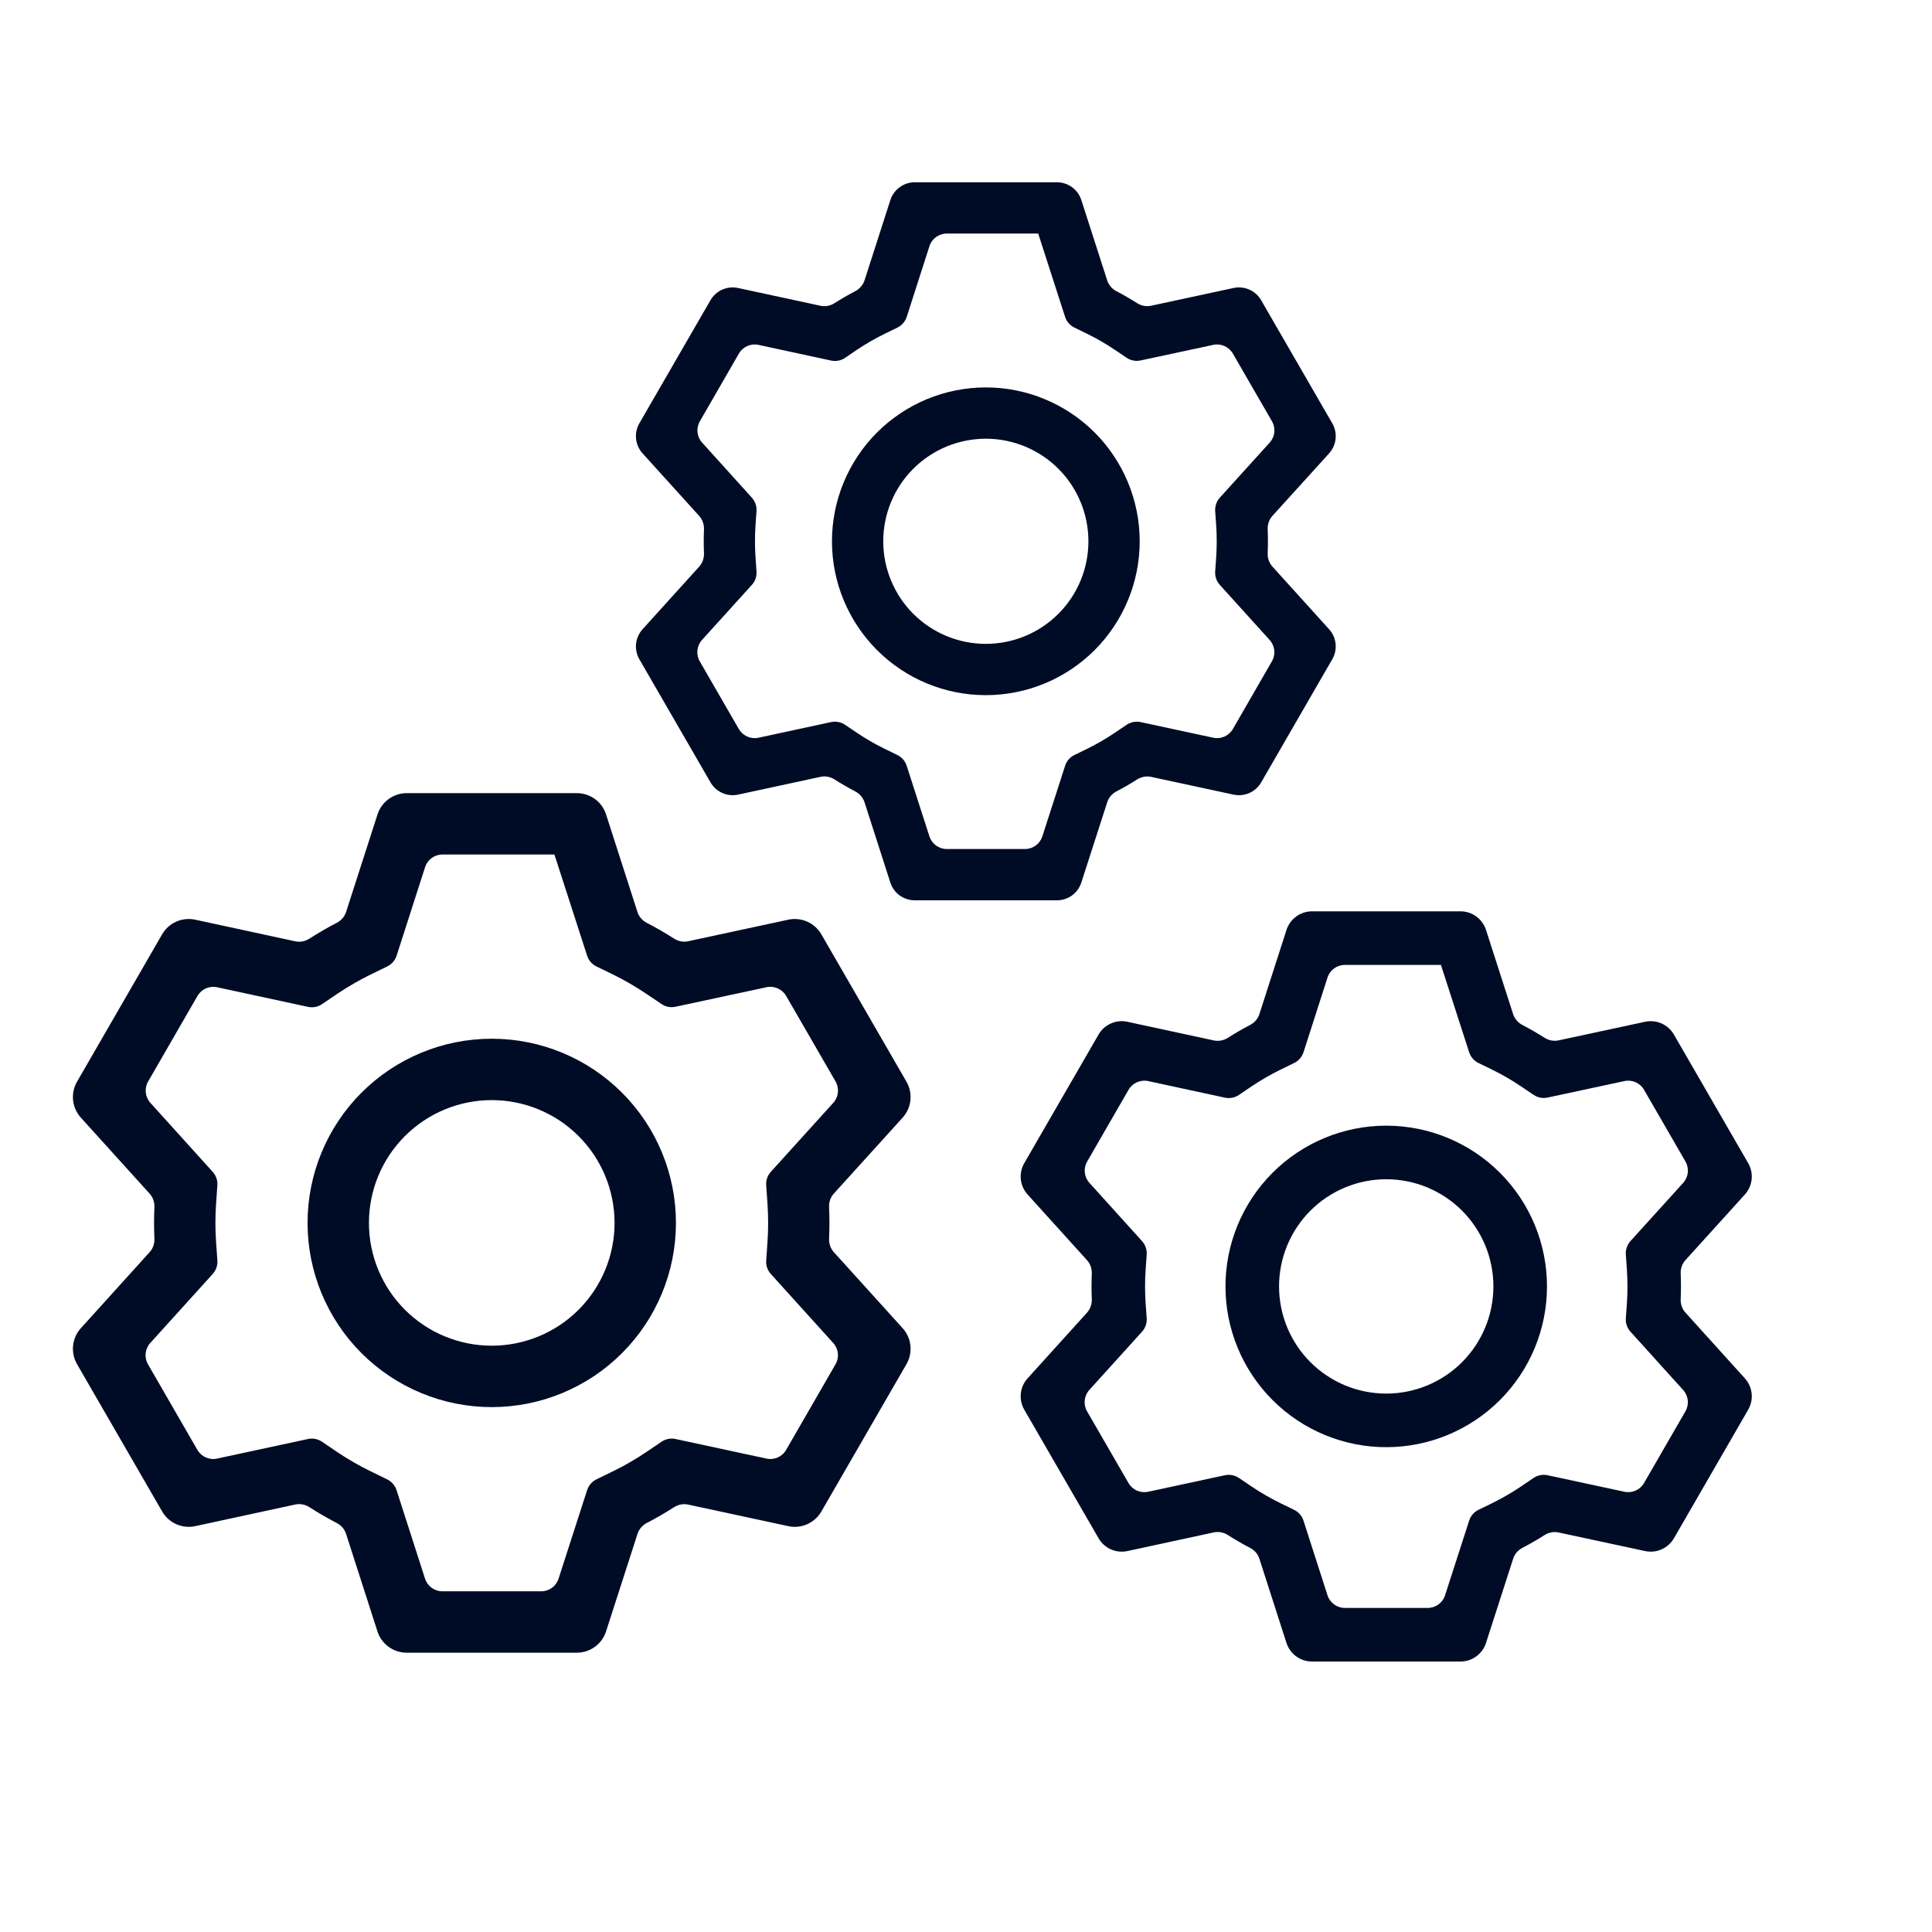 <svg width="53" height="53" viewBox="0 0 53 53" fill="none" xmlns="http://www.w3.org/2000/svg">
<path d="M28.994 5C29.143 5 29.288 5.047 29.409 5.135C29.529 5.223 29.618 5.346 29.664 5.488L30.373 7.69C30.414 7.82 30.507 7.926 30.628 7.989C30.821 8.09 31.009 8.198 31.192 8.315C31.307 8.388 31.446 8.416 31.579 8.387L33.841 7.9C33.987 7.869 34.139 7.885 34.275 7.945C34.411 8.006 34.524 8.108 34.598 8.238L36.548 11.613C36.623 11.742 36.654 11.892 36.639 12.04C36.623 12.188 36.56 12.327 36.46 12.438L34.907 14.151C34.816 14.252 34.77 14.386 34.776 14.521C34.785 14.739 34.785 14.957 34.776 15.175C34.77 15.31 34.816 15.444 34.907 15.544L36.46 17.261C36.56 17.371 36.623 17.511 36.639 17.659C36.654 17.807 36.623 17.956 36.548 18.085L34.598 21.462C34.524 21.591 34.411 21.693 34.275 21.754C34.139 21.814 33.987 21.83 33.841 21.799L31.579 21.312C31.446 21.283 31.307 21.311 31.192 21.384C31.01 21.5 30.821 21.609 30.628 21.71C30.508 21.773 30.416 21.878 30.374 22.008L29.664 24.21C29.618 24.352 29.529 24.476 29.409 24.564C29.288 24.651 29.143 24.698 28.994 24.698H25.094C24.945 24.698 24.8 24.651 24.679 24.564C24.559 24.476 24.47 24.352 24.424 24.21L23.717 22.01C23.675 21.88 23.582 21.774 23.462 21.711C23.268 21.61 23.079 21.5 22.895 21.383C22.779 21.309 22.64 21.282 22.507 21.311L20.247 21.799C20.101 21.83 19.949 21.814 19.813 21.753C19.677 21.692 19.564 21.59 19.49 21.461L17.539 18.085C17.465 17.956 17.433 17.807 17.449 17.659C17.465 17.511 17.528 17.371 17.628 17.261L19.181 15.544C19.272 15.444 19.317 15.31 19.312 15.175C19.303 14.958 19.303 14.741 19.312 14.524C19.317 14.388 19.272 14.255 19.181 14.154L17.628 12.438C17.528 12.327 17.465 12.188 17.449 12.04C17.433 11.892 17.465 11.742 17.539 11.613L19.49 8.236C19.564 8.107 19.677 8.005 19.813 7.945C19.949 7.884 20.101 7.869 20.247 7.9L22.508 8.388C22.641 8.417 22.779 8.389 22.894 8.316C23.078 8.199 23.268 8.089 23.462 7.988C23.582 7.924 23.675 7.818 23.717 7.689L24.425 5.488C24.471 5.347 24.56 5.224 24.68 5.136C24.799 5.048 24.944 5.001 25.092 5H28.993H28.994ZM28.479 6.407H25.973C25.756 6.407 25.564 6.547 25.497 6.754L24.875 8.69C24.833 8.82 24.741 8.927 24.618 8.987L24.271 9.156C24.006 9.286 23.75 9.434 23.505 9.598L23.184 9.816C23.071 9.893 22.932 9.92 22.798 9.891L20.808 9.461C20.596 9.415 20.378 9.512 20.27 9.7L19.199 11.557C19.09 11.745 19.115 11.981 19.261 12.142L20.626 13.653C20.717 13.754 20.763 13.888 20.753 14.023L20.726 14.408C20.706 14.702 20.706 14.997 20.726 15.291L20.753 15.675C20.763 15.811 20.717 15.945 20.625 16.046L19.258 17.556C19.113 17.717 19.088 17.954 19.196 18.142L20.268 19.999C20.377 20.187 20.595 20.283 20.807 20.238L22.797 19.809C22.93 19.78 23.07 19.807 23.182 19.883L23.504 20.1C23.749 20.265 24.004 20.413 24.269 20.542L24.617 20.712C24.739 20.771 24.832 20.878 24.873 21.008L25.497 22.945C25.564 23.151 25.756 23.291 25.973 23.291H28.118C28.335 23.291 28.527 23.151 28.594 22.945L29.219 21.007C29.26 20.877 29.353 20.77 29.476 20.711L29.822 20.542C30.086 20.413 30.341 20.265 30.585 20.1L30.905 19.884C31.018 19.807 31.158 19.78 31.291 19.809L33.283 20.238C33.495 20.283 33.712 20.187 33.821 19.999L34.892 18.142C35.001 17.954 34.975 17.718 34.83 17.557L33.464 16.046C33.372 15.945 33.326 15.811 33.336 15.675L33.363 15.291C33.383 14.996 33.383 14.701 33.363 14.406L33.336 14.022C33.326 13.886 33.373 13.752 33.464 13.651L34.831 12.142C34.977 11.981 35.002 11.745 34.893 11.556L33.821 9.7C33.712 9.512 33.495 9.415 33.283 9.461L31.29 9.888C31.157 9.917 31.018 9.89 30.906 9.814L30.585 9.598C30.341 9.433 30.086 9.286 29.822 9.156L29.476 8.988C29.353 8.928 29.26 8.822 29.218 8.692L28.481 6.408C28.481 6.408 28.48 6.407 28.479 6.407V6.407ZM27.044 10.628C28.163 10.628 29.237 11.073 30.029 11.864C30.82 12.656 31.265 13.73 31.265 14.849C31.265 15.969 30.82 17.042 30.029 17.834C29.237 18.626 28.163 19.07 27.044 19.07C25.924 19.07 24.851 18.626 24.059 17.834C23.268 17.042 22.823 15.969 22.823 14.849C22.823 13.73 23.268 12.656 24.059 11.864C24.851 11.073 25.924 10.628 27.044 10.628ZM27.044 12.035C26.298 12.035 25.582 12.332 25.054 12.859C24.526 13.387 24.23 14.103 24.23 14.849C24.23 15.596 24.526 16.311 25.054 16.839C25.582 17.367 26.298 17.663 27.044 17.663C27.79 17.663 28.506 17.367 29.034 16.839C29.562 16.311 29.858 15.596 29.858 14.849C29.858 14.103 29.562 13.387 29.034 12.859C28.506 12.332 27.79 12.035 27.044 12.035Z" fill="#000C26"/>
<path d="M15.824 21.758C16.003 21.758 16.176 21.814 16.32 21.919C16.465 22.024 16.572 22.172 16.626 22.342L17.487 25.018C17.529 25.148 17.622 25.254 17.743 25.316C18 25.449 18.249 25.593 18.491 25.748C18.606 25.822 18.745 25.85 18.878 25.821L21.627 25.229C21.801 25.192 21.983 25.211 22.146 25.284C22.309 25.356 22.444 25.479 22.533 25.633L24.867 29.674C24.956 29.828 24.994 30.007 24.975 30.185C24.956 30.362 24.881 30.529 24.761 30.661L22.875 32.743C22.783 32.844 22.738 32.978 22.744 33.114C22.757 33.402 22.757 33.691 22.744 33.979C22.738 34.115 22.783 34.248 22.874 34.349L24.761 36.435C24.881 36.567 24.956 36.733 24.975 36.911C24.994 37.088 24.956 37.267 24.867 37.422L22.533 41.464C22.444 41.618 22.308 41.74 22.145 41.813C21.983 41.885 21.801 41.904 21.627 41.867L18.878 41.275C18.744 41.246 18.606 41.274 18.491 41.347C18.25 41.502 18 41.646 17.744 41.779C17.623 41.842 17.531 41.948 17.489 42.077L16.626 44.753C16.572 44.923 16.465 45.071 16.32 45.176C16.176 45.281 16.003 45.338 15.824 45.338H11.156C10.977 45.338 10.804 45.281 10.659 45.176C10.515 45.071 10.408 44.923 10.354 44.753L9.494 42.079C9.453 41.95 9.36 41.843 9.239 41.781C8.982 41.648 8.731 41.502 8.487 41.346C8.373 41.272 8.234 41.245 8.1 41.273L5.353 41.867C5.179 41.904 4.997 41.885 4.834 41.812C4.671 41.739 4.536 41.617 4.447 41.462L2.113 37.422C2.024 37.267 1.986 37.088 2.005 36.911C2.024 36.733 2.099 36.567 2.219 36.435L4.106 34.349C4.197 34.248 4.242 34.115 4.236 33.979C4.223 33.692 4.223 33.404 4.236 33.117C4.242 32.981 4.197 32.847 4.106 32.747L2.219 30.661C2.099 30.529 2.024 30.362 2.005 30.185C1.986 30.007 2.024 29.828 2.113 29.674L4.447 25.632C4.536 25.477 4.672 25.355 4.835 25.283C4.997 25.211 5.179 25.192 5.353 25.229L8.101 25.823C8.234 25.851 8.373 25.824 8.487 25.75C8.731 25.594 8.981 25.448 9.239 25.315C9.36 25.252 9.453 25.146 9.494 25.017L10.356 22.342C10.41 22.173 10.516 22.025 10.66 21.921C10.803 21.816 10.976 21.759 11.154 21.758H15.823H15.824ZM15.208 23.442H12.136C11.919 23.442 11.727 23.582 11.661 23.789L10.881 26.215C10.839 26.345 10.746 26.452 10.624 26.512L10.17 26.733C9.853 26.888 9.547 27.065 9.254 27.262L8.835 27.546C8.722 27.623 8.582 27.65 8.449 27.621L5.956 27.083C5.743 27.037 5.525 27.134 5.417 27.322L4.063 29.669C3.955 29.857 3.98 30.093 4.125 30.254L5.835 32.147C5.927 32.248 5.973 32.382 5.963 32.517L5.928 33.019C5.903 33.371 5.903 33.724 5.928 34.077L5.963 34.578C5.973 34.714 5.926 34.848 5.835 34.949L4.122 36.842C3.977 37.003 3.951 37.239 4.06 37.427L5.415 39.774C5.524 39.962 5.741 40.059 5.954 40.013L8.448 39.476C8.581 39.447 8.72 39.474 8.833 39.55L9.252 39.834C9.545 40.031 9.851 40.207 10.169 40.362L10.622 40.584C10.745 40.644 10.837 40.751 10.879 40.88L11.66 43.307C11.727 43.514 11.919 43.654 12.136 43.654H14.847C15.064 43.654 15.257 43.514 15.323 43.307L16.106 40.879C16.148 40.749 16.241 40.642 16.363 40.582L16.815 40.362C17.132 40.208 17.437 40.031 17.729 39.834L18.147 39.551C18.26 39.474 18.399 39.447 18.533 39.476L21.028 40.013C21.24 40.059 21.458 39.962 21.566 39.774L22.92 37.427C23.029 37.239 23.004 37.003 22.858 36.842L21.146 34.949C21.055 34.848 21.009 34.714 21.019 34.578L21.054 34.077C21.078 33.724 21.078 33.37 21.054 33.017L21.019 32.516C21.009 32.38 21.055 32.246 21.147 32.145L22.859 30.254C23.005 30.093 23.03 29.856 22.922 29.668L21.566 27.321C21.458 27.133 21.241 27.037 21.028 27.082L18.532 27.618C18.399 27.647 18.26 27.62 18.148 27.544L17.729 27.262C17.437 27.065 17.132 26.888 16.815 26.733L16.363 26.513C16.241 26.454 16.148 26.347 16.106 26.217L15.21 23.444C15.21 23.443 15.209 23.442 15.208 23.442V23.442ZM13.49 28.495C14.83 28.495 16.115 29.027 17.063 29.975C18.011 30.922 18.543 32.208 18.543 33.548C18.543 34.888 18.011 36.173 17.063 37.121C16.115 38.068 14.83 38.601 13.49 38.601C12.15 38.601 10.865 38.068 9.917 37.121C8.97 36.173 8.437 34.888 8.437 33.548C8.437 32.208 8.97 30.922 9.917 29.975C10.865 29.027 12.15 28.495 13.49 28.495ZM13.49 30.179C12.597 30.179 11.74 30.534 11.108 31.166C10.476 31.798 10.121 32.654 10.121 33.548C10.121 34.441 10.476 35.298 11.108 35.93C11.74 36.562 12.597 36.916 13.49 36.916C14.383 36.916 15.24 36.562 15.872 35.93C16.504 35.298 16.859 34.441 16.859 33.548C16.859 32.654 16.504 31.798 15.872 31.166C15.24 30.534 14.383 30.179 13.49 30.179Z" fill="#000C26"/>
<path d="M40.066 25C40.221 25 40.373 25.049 40.498 25.141C40.624 25.233 40.718 25.362 40.765 25.51L41.509 27.82C41.55 27.949 41.643 28.055 41.764 28.118C41.971 28.226 42.173 28.343 42.37 28.468C42.485 28.541 42.624 28.569 42.757 28.54L45.13 28.03C45.282 27.997 45.441 28.014 45.583 28.077C45.725 28.141 45.843 28.247 45.921 28.383L47.958 31.909C48.036 32.044 48.069 32.2 48.052 32.355C48.035 32.51 47.97 32.655 47.865 32.77L46.237 34.568C46.146 34.669 46.1 34.802 46.106 34.938C46.116 35.172 46.116 35.406 46.106 35.639C46.1 35.775 46.146 35.908 46.237 36.009L47.865 37.81C47.97 37.925 48.035 38.07 48.052 38.225C48.069 38.38 48.036 38.536 47.958 38.671L45.921 42.199C45.843 42.334 45.724 42.44 45.582 42.503C45.44 42.566 45.282 42.583 45.13 42.55L42.757 42.04C42.624 42.011 42.485 42.038 42.37 42.112C42.174 42.237 41.972 42.353 41.764 42.462C41.644 42.525 41.552 42.63 41.51 42.76L40.765 45.07C40.718 45.218 40.624 45.347 40.498 45.439C40.373 45.531 40.221 45.58 40.066 45.58H35.991C35.835 45.58 35.684 45.531 35.558 45.439C35.432 45.347 35.339 45.218 35.291 45.07L34.549 42.762C34.508 42.632 34.415 42.526 34.294 42.463C34.086 42.355 33.883 42.237 33.685 42.111C33.57 42.037 33.431 42.01 33.298 42.038L30.927 42.55C30.774 42.583 30.616 42.566 30.474 42.503C30.332 42.439 30.213 42.333 30.136 42.197L28.098 38.671C28.02 38.536 27.988 38.38 28.004 38.225C28.021 38.07 28.086 37.925 28.191 37.81L29.82 36.009C29.911 35.908 29.956 35.775 29.951 35.639C29.941 35.407 29.941 35.173 29.951 34.941C29.956 34.805 29.911 34.672 29.82 34.571L28.191 32.77C28.086 32.655 28.021 32.51 28.004 32.355C27.988 32.2 28.02 32.044 28.098 31.909L30.136 28.381C30.213 28.246 30.332 28.14 30.474 28.077C30.616 28.014 30.775 27.997 30.927 28.03L33.298 28.542C33.431 28.57 33.57 28.543 33.685 28.47C33.882 28.344 34.086 28.226 34.294 28.117C34.415 28.054 34.508 27.948 34.549 27.818L35.292 25.51C35.34 25.362 35.433 25.234 35.558 25.142C35.683 25.05 35.834 25.001 35.989 25H40.064H40.066ZM39.528 26.47H36.893C36.676 26.47 36.484 26.61 36.417 26.817L35.759 28.865C35.717 28.994 35.625 29.101 35.502 29.161L35.131 29.342C34.854 29.478 34.587 29.632 34.331 29.804L33.988 30.037C33.875 30.113 33.735 30.14 33.602 30.112L31.498 29.657C31.285 29.612 31.068 29.708 30.959 29.896L29.824 31.864C29.715 32.052 29.74 32.288 29.886 32.449L31.329 34.047C31.42 34.148 31.466 34.282 31.457 34.418L31.428 34.828C31.407 35.136 31.407 35.444 31.428 35.752L31.457 36.162C31.466 36.298 31.42 36.432 31.329 36.533L29.883 38.13C29.738 38.291 29.712 38.528 29.821 38.716L30.958 40.684C31.066 40.872 31.284 40.968 31.496 40.923L33.601 40.47C33.734 40.441 33.873 40.468 33.986 40.544L34.33 40.776C34.585 40.948 34.853 41.102 35.129 41.238L35.501 41.419C35.623 41.479 35.716 41.586 35.758 41.715L36.417 43.763C36.484 43.97 36.676 44.11 36.893 44.11H39.166C39.383 44.11 39.576 43.97 39.642 43.763L40.303 41.714C40.345 41.584 40.438 41.477 40.56 41.418L40.93 41.238C41.206 41.102 41.473 40.948 41.728 40.776L42.07 40.544C42.183 40.468 42.322 40.441 42.456 40.47L44.562 40.923C44.774 40.968 44.992 40.872 45.1 40.684L46.236 38.716C46.344 38.528 46.319 38.291 46.173 38.131L44.729 36.533C44.638 36.432 44.591 36.298 44.601 36.162L44.63 35.752C44.651 35.444 44.651 35.135 44.63 34.827L44.601 34.416C44.591 34.281 44.638 34.147 44.729 34.045L46.174 32.45C46.32 32.289 46.345 32.052 46.237 31.864L45.1 29.896C44.992 29.708 44.774 29.611 44.562 29.657L42.455 30.109C42.322 30.138 42.183 30.111 42.071 30.035L41.728 29.804C41.473 29.632 41.206 29.477 40.93 29.342L40.56 29.162C40.438 29.103 40.345 28.996 40.303 28.866L39.529 26.471C39.529 26.471 39.528 26.47 39.528 26.47V26.47ZM38.028 30.88C39.198 30.88 40.319 31.345 41.147 32.172C41.974 32.999 42.438 34.12 42.438 35.29C42.438 36.46 41.974 37.581 41.147 38.408C40.319 39.235 39.198 39.7 38.028 39.7C36.859 39.7 35.737 39.235 34.91 38.408C34.083 37.581 33.618 36.46 33.618 35.29C33.618 34.12 34.083 32.999 34.91 32.172C35.737 31.345 36.859 30.88 38.028 30.88ZM38.028 32.35C37.248 32.35 36.501 32.66 35.949 33.211C35.398 33.763 35.088 34.51 35.088 35.29C35.088 36.07 35.398 36.818 35.949 37.369C36.501 37.92 37.248 38.23 38.028 38.23C38.808 38.23 39.556 37.92 40.107 37.369C40.658 36.818 40.968 36.07 40.968 35.29C40.968 34.51 40.658 33.763 40.107 33.211C39.556 32.66 38.808 32.35 38.028 32.35Z" fill="#000C26"/>
</svg>
